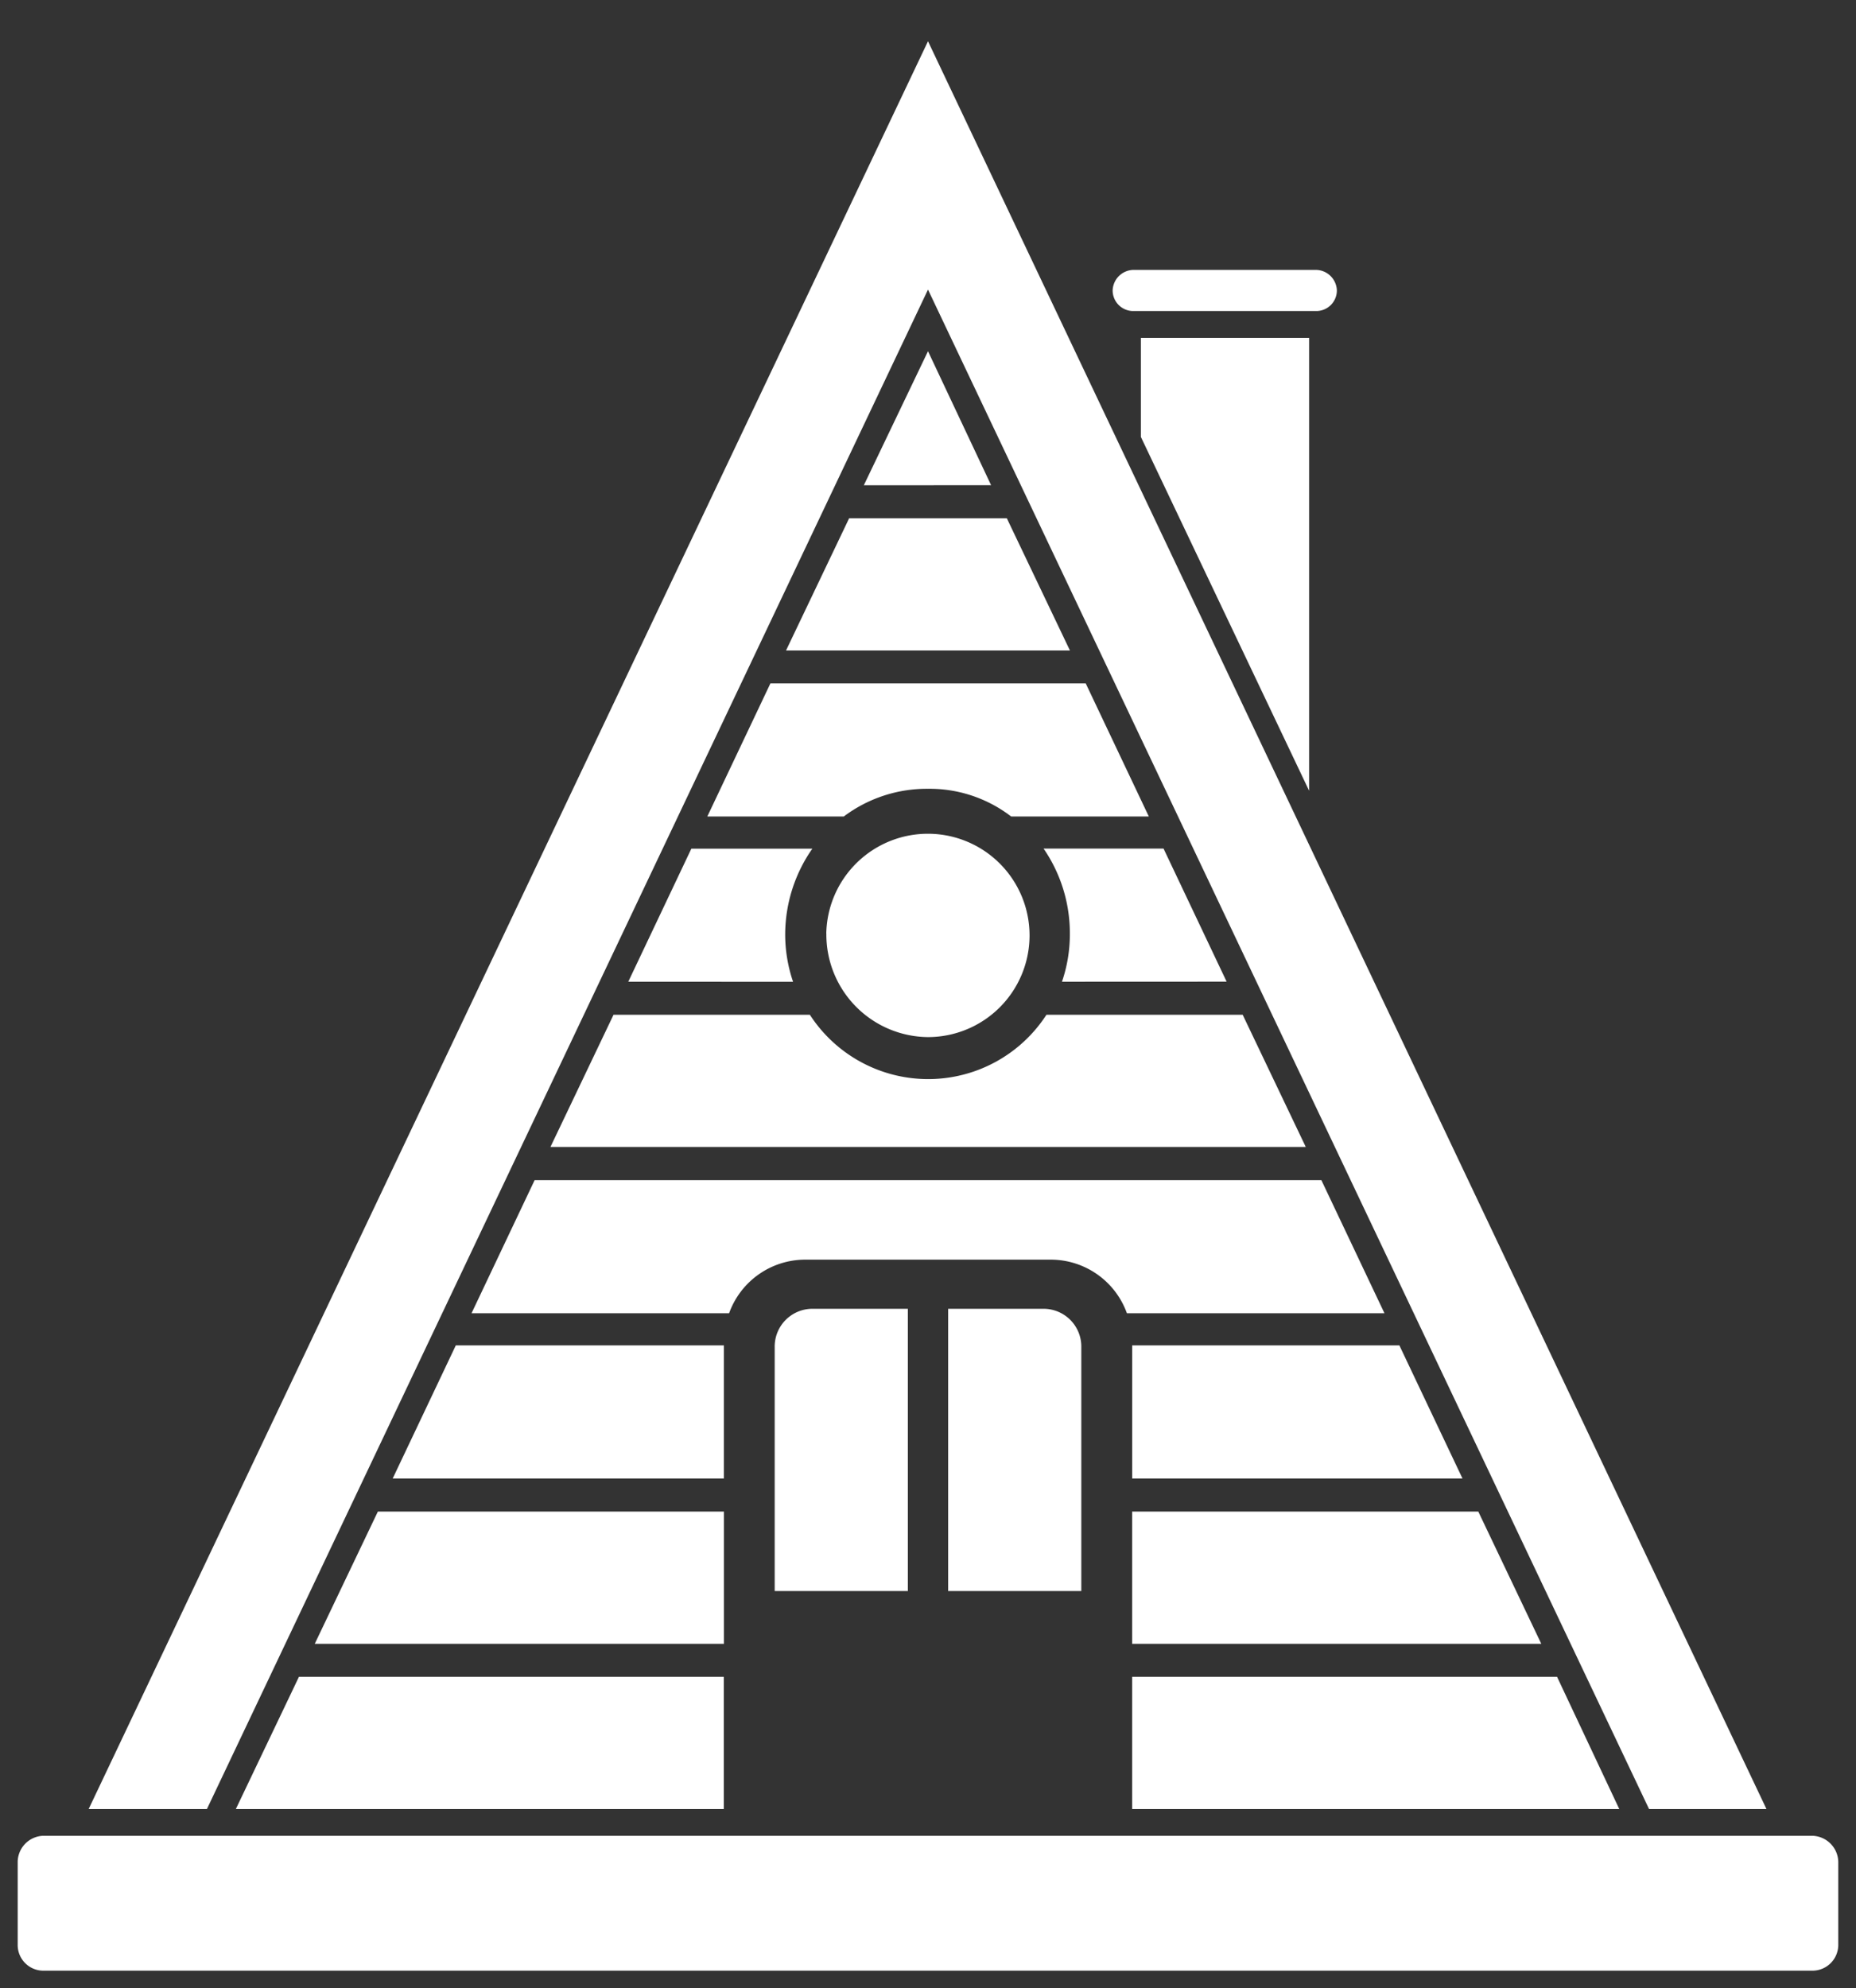 <svg xmlns="http://www.w3.org/2000/svg" width="52.48" height="56.206" viewBox="0 0 52.48 56.206">
  <rect x="0" y="0" width="52.48" height="56.206" fill="#333333" stroke="none"/>
  <path id="Union_16" data-name="Union 16" d="M.718,54.54A.726.726,0,0,1,0,53.808V51.485a.748.748,0,0,1,.719-.758H50.736a.753.753,0,0,1,.743.758v2.323a.731.731,0,0,1-.743.732Zm45.41-4.57L25.74,7.02,5.351,49.97H2.007L25.74,0,49.448,49.97Zm-14.616,0V46.233H43.527l1.759,3.737Zm-25.343,0,1.784-3.737H19.967V49.97ZM31.512,45.3V41.562H41.3L43.081,45.3ZM8.4,45.3l1.784-3.737h9.786V45.3ZM26.31,43.809V35.83h2.7a1.068,1.068,0,0,1,1.065,1.086v6.893Zm-4.905,0V36.915A1.068,1.068,0,0,1,22.47,35.83h2.7v7.979Zm10.108-3.182V36.865h7.556l1.784,3.762Zm-20.909,0,1.784-3.762h7.581v3.762Zm20.76-4.671a2.289,2.289,0,0,0-2.131-1.515H22.247a2.289,2.289,0,0,0-2.131,1.515H12.833l1.784-3.762H36.863l1.784,3.762Zm-16.3-4.7,1.784-3.737H22.4a3.985,3.985,0,0,0,6.689,0h5.549l1.784,3.737Zm7.8-6.035a2.874,2.874,0,1,1,2.874,2.929A2.9,2.9,0,0,1,22.866,25.225Zm6.664,1.364a4.137,4.137,0,0,0,.223-1.364,4.222,4.222,0,0,0-.743-2.4H32.4l1.784,3.762Zm-12.263,0,1.784-3.762H22.47a4.243,4.243,0,0,0-.768,2.4,4.137,4.137,0,0,0,.223,1.364Zm10.826-4.671a3.782,3.782,0,0,0-2.354-.783,3.907,3.907,0,0,0-2.378.783H19.5l1.784-3.762H30.2l1.784,3.762ZM31.76,11.186v-2.8h4.756v12.8ZM21.726,17.221l1.784-3.737h4.459l1.784,3.737Zm2.2-4.671L25.74,8.762l1.784,3.787Zm7.605-4.924a.582.582,0,0,1-.57-.581.6.6,0,0,1,.57-.581h5.2a.6.6,0,0,1,.57.581.582.582,0,0,1-.57.581Z" transform="translate(0.5 1.166)" fill="#fff" stroke="rgba(0,0,0,0)" stroke-width="1"/>
</svg>
